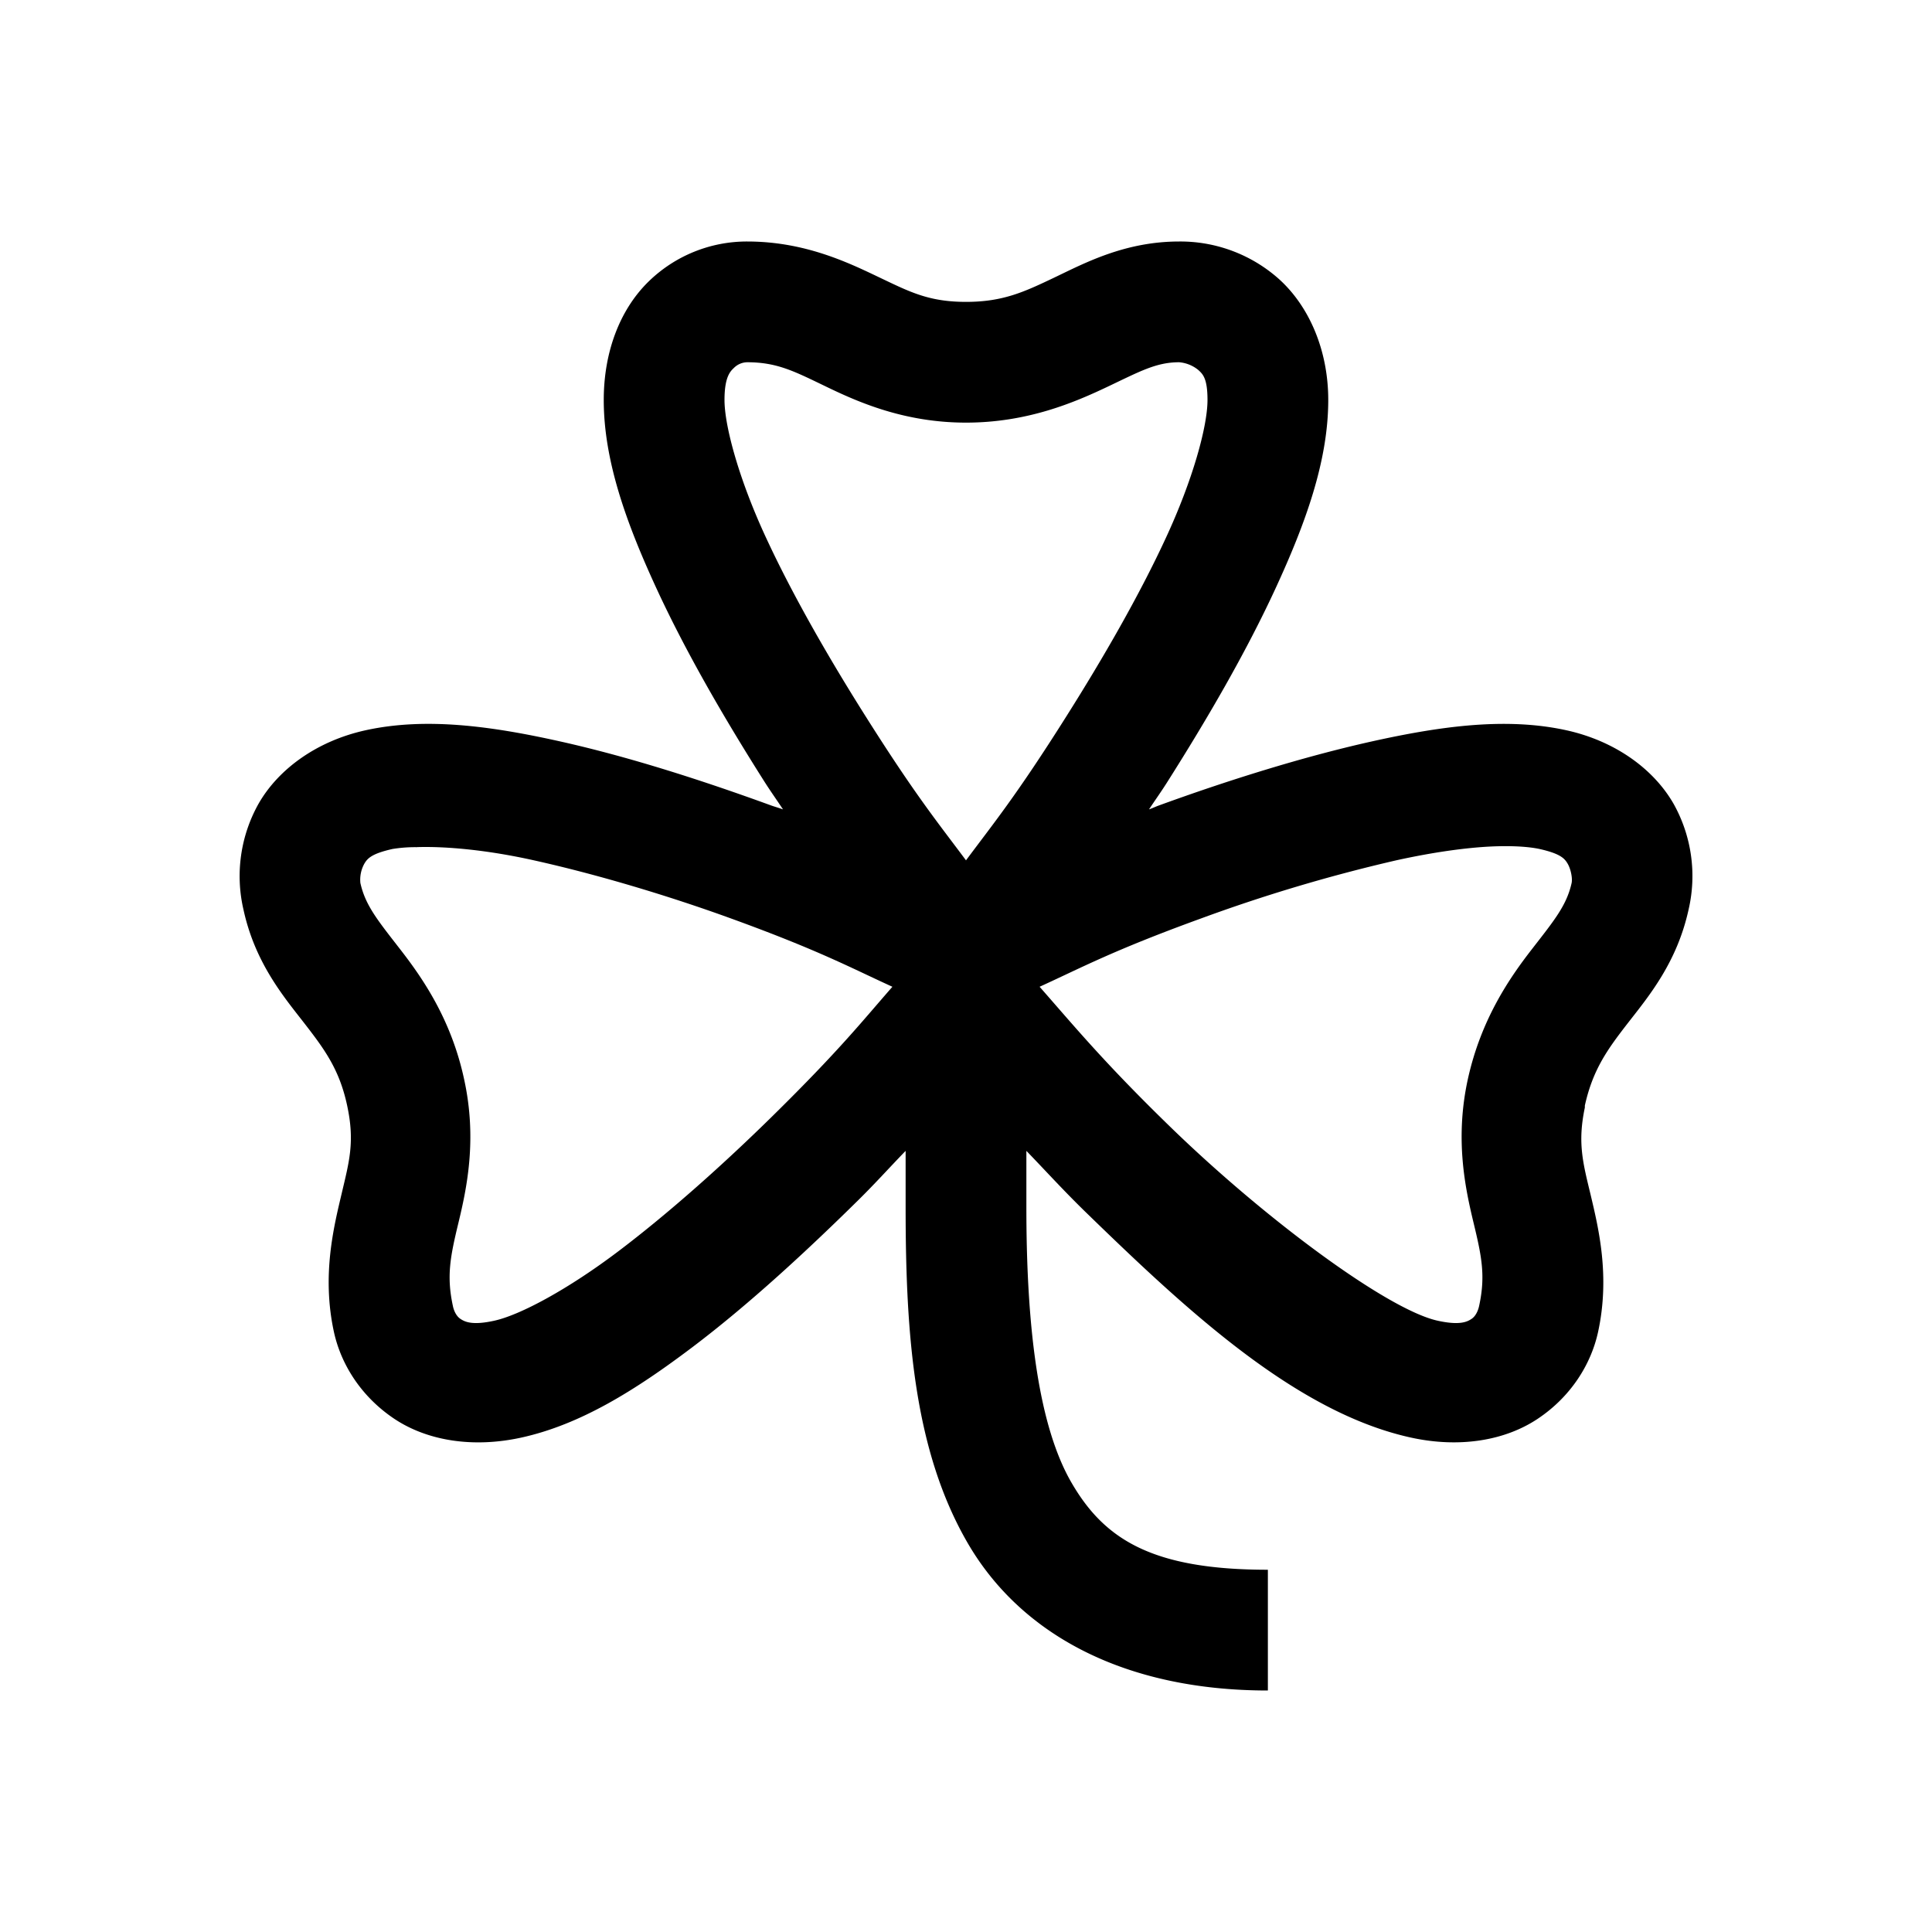 <svg xmlns="http://www.w3.org/2000/svg" viewBox="0 0 32 32"><path d="M12.375 4a2.33 2.33 0 0 0-1.625.656c-.477.461-.75 1.164-.75 1.969 0 1.012.379 2.05.875 3.125.496 1.074 1.14 2.176 1.781 3.188.106.167.207.308.313.468-.063-.023-.121-.039-.188-.062-1.125-.41-2.344-.805-3.5-1.063-1.156-.258-2.23-.402-3.219-.187-.808.176-1.449.64-1.78 1.219a2.45 2.45 0 0 0-.25 1.75c.19.878.66 1.437 1 1.874.34.438.59.774.718 1.375.129.602.035.922-.094 1.47-.129.546-.328 1.347-.125 2.28.117.536.45 1.07 1 1.438.551.367 1.305.484 2.094.313.988-.215 1.898-.786 2.844-1.5.945-.715 1.898-1.598 2.75-2.438.281-.277.523-.547.781-.813V20c0 2.14.145 4.04 1.031 5.563C16.918 27.085 18.641 28 21 28v-2c-1.918 0-2.707-.504-3.25-1.438C17.207 23.63 17 22.027 17 20v-.938c.34.352.617.66 1 1.032 1.668 1.62 3.473 3.304 5.375 3.718.79.172 1.543.055 2.094-.312.55-.367.883-.902 1-1.438.203-.933.004-1.734-.125-2.28-.13-.536-.215-.86-.094-1.438v-.032c.133-.601.379-.937.719-1.375.34-.437.808-.996 1-1.875a2.45 2.45 0 0 0-.25-1.75c-.332-.578-.973-1.042-1.782-1.218-.988-.215-2.062-.07-3.218.187-1.157.258-2.407.653-3.532 1.063-.054.02-.101.043-.156.062.106-.16.207-.3.313-.469.64-1.011 1.285-2.113 1.781-3.187.496-1.074.875-2.113.875-3.125 0-.824-.316-1.55-.813-2A2.454 2.454 0 0 0 19.532 4c-.898 0-1.562.355-2.062.594-.5.238-.852.406-1.469.406-.617 0-.93-.164-1.438-.406-.507-.242-1.23-.594-2.187-.594zm0 2c.5 0 .785.152 1.313.406C14.214 6.66 14.98 7 16 7c1.02 0 1.8-.336 2.344-.594.543-.258.808-.406 1.187-.406a.58.58 0 0 1 .313.125c.078.07.156.14.156.5 0 .441-.246 1.328-.688 2.281-.44.953-1.046 2.004-1.656 2.969-.828 1.313-1.207 1.77-1.656 2.375-.45-.605-.828-1.063-1.656-2.375-.61-.965-1.215-2.016-1.656-2.969C12.245 7.953 12 7.062 12 6.625c0-.379.094-.473.156-.531A.318.318 0 0 1 12.375 6zm-5.469 8.031c.48-.015 1.168.047 1.938.219 1.023.227 2.207.578 3.281.969 1.45.527 1.969.812 2.656 1.125-.496.566-.87 1.043-1.969 2.125-.812.8-1.726 1.617-2.562 2.25-.836.633-1.633 1.062-2.063 1.156-.37.082-.492.016-.562-.031-.07-.047-.11-.14-.125-.219-.105-.492-.043-.809.094-1.375.136-.566.312-1.379.093-2.375-.214-.996-.695-1.684-1.062-2.156-.367-.473-.574-.723-.656-1.094a.549.549 0 0 1 .062-.313c.051-.09.117-.171.469-.25a2.32 2.32 0 0 1 .406-.03zm17.625 0c.41-.031.754-.015.969.031.352.079.418.16.469.25.05.09.078.235.062.313-.082.371-.289.621-.656 1.094-.367.472-.844 1.16-1.063 2.156-.218.996-.042 1.809.094 2.375.137.566.2.883.094 1.375-.016.078-.055.172-.125.219-.07.047-.191.113-.563.031-.824-.18-2.851-1.676-4.437-3.219-1.105-1.074-1.605-1.687-2.156-2.312.687-.313 1.207-.598 2.656-1.125a26.876 26.876 0 0 1 3.25-.969c.512-.113.996-.188 1.406-.219z"/></svg>